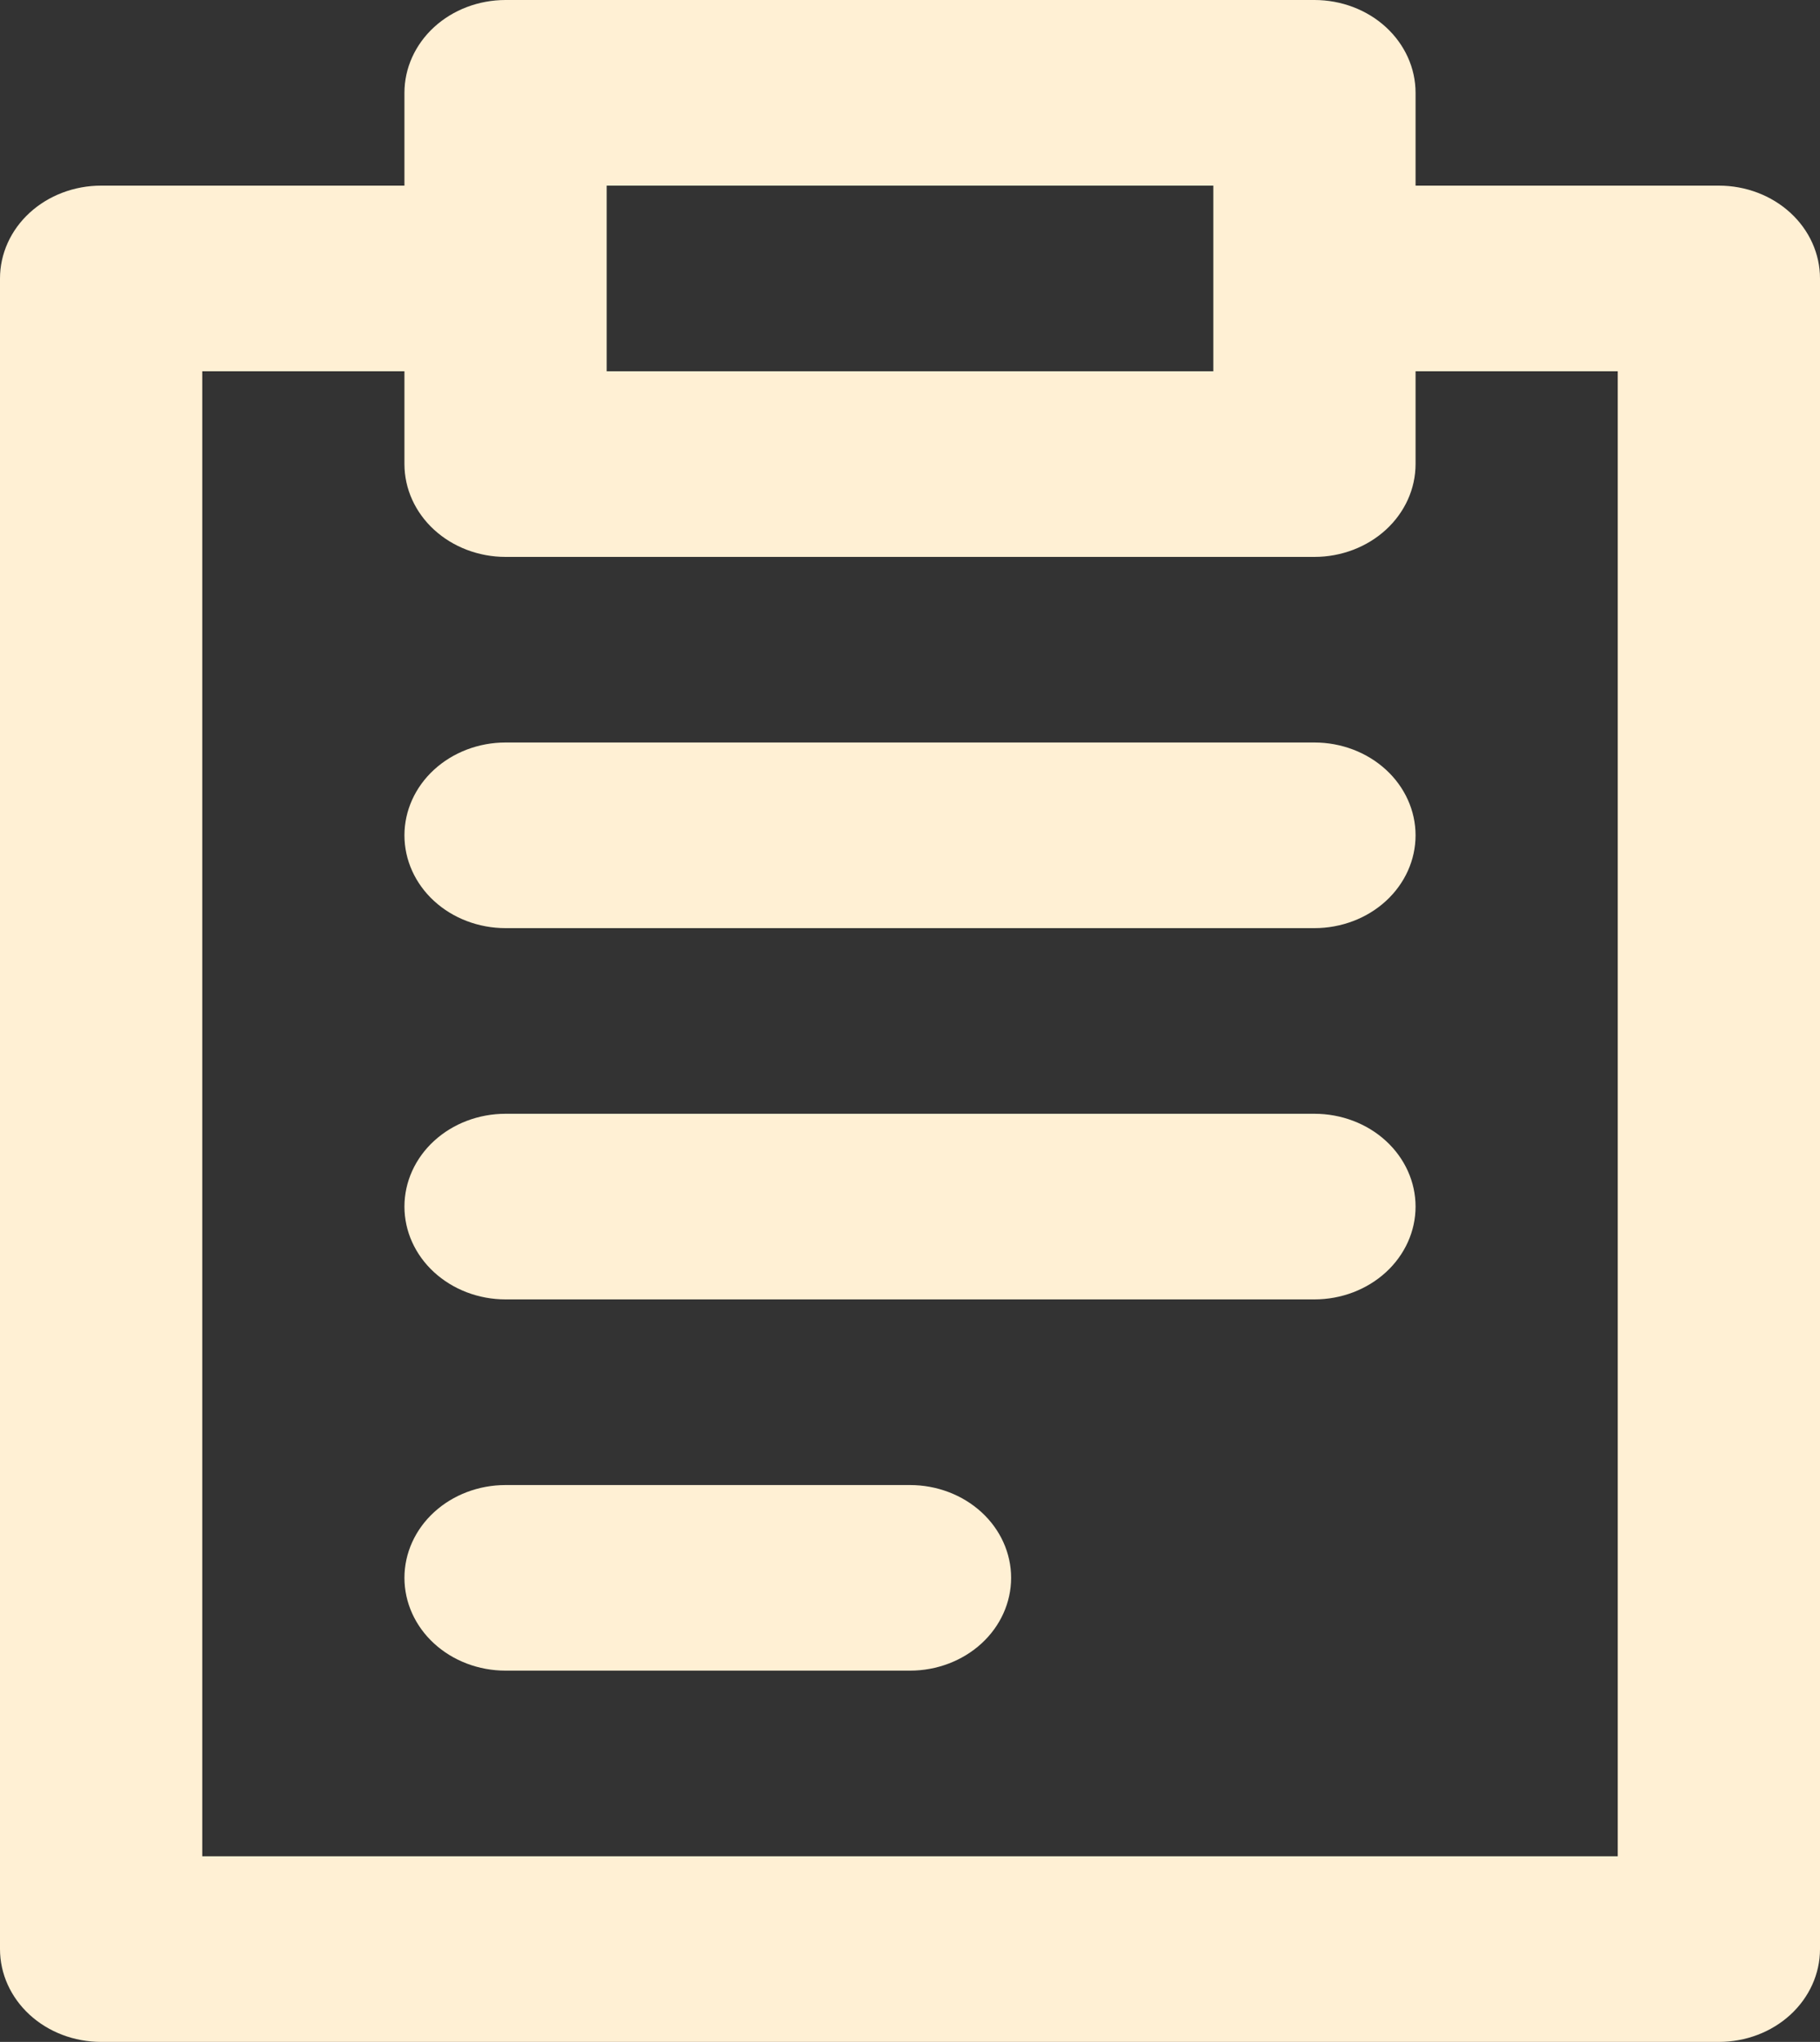 <svg width="41" height="46" viewBox="0 0 41 46" fill="none" xmlns="http://www.w3.org/2000/svg">
<rect x="0" y="0" width="41" height="46" fill="#333333" stroke="none"/>
<path d="M41 6.273C41 5.718 40.76 5.186 40.333 4.794C39.906 4.402 39.326 4.182 38.722 4.182H31.889V2.091C31.889 1.536 31.649 1.005 31.222 0.612C30.795 0.22 30.215 0 29.611 0H11.389C10.785 0 10.205 0.22 9.778 0.612C9.351 1.005 9.111 1.536 9.111 2.091V4.182H2.278C1.674 4.182 1.094 4.402 0.667 4.794C0.24 5.186 0 5.718 0 6.273V43.909C0 44.464 0.24 44.995 0.667 45.388C1.094 45.78 1.674 46 2.278 46H38.722C39.326 46 39.906 45.78 40.333 45.388C40.76 44.995 41 44.464 41 43.909V6.273ZM13.667 4.182H27.333V8.364H13.667V4.182ZM36.444 41.818H4.556V8.364H9.111V10.454C9.111 11.009 9.351 11.541 9.778 11.933C10.205 12.325 10.785 12.546 11.389 12.546H29.611C30.215 12.546 30.795 12.325 31.222 11.933C31.649 11.541 31.889 11.009 31.889 10.454V8.364H36.444V41.818ZM22.778 35.545C22.778 36.1 22.538 36.632 22.111 37.024C21.683 37.416 21.104 37.636 20.5 37.636H11.389C10.785 37.636 10.205 37.416 9.778 37.024C9.351 36.632 9.111 36.1 9.111 35.545C9.111 34.991 9.351 34.459 9.778 34.067C10.205 33.675 10.785 33.455 11.389 33.455H20.5C21.104 33.455 21.683 33.675 22.111 34.067C22.538 34.459 22.778 34.991 22.778 35.545ZM31.889 27.182C31.889 27.736 31.649 28.268 31.222 28.66C30.795 29.052 30.215 29.273 29.611 29.273H11.389C10.785 29.273 10.205 29.052 9.778 28.66C9.351 28.268 9.111 27.736 9.111 27.182C9.111 26.627 9.351 26.095 9.778 25.703C10.205 25.311 10.785 25.091 11.389 25.091H29.611C30.215 25.091 30.795 25.311 31.222 25.703C31.649 26.095 31.889 26.627 31.889 27.182ZM31.889 18.818C31.889 19.373 31.649 19.905 31.222 20.297C30.795 20.689 30.215 20.909 29.611 20.909H11.389C10.785 20.909 10.205 20.689 9.778 20.297C9.351 19.905 9.111 19.373 9.111 18.818C9.111 18.264 9.351 17.732 9.778 17.34C10.205 16.948 10.785 16.727 11.389 16.727H29.611C30.215 16.727 30.795 16.948 31.222 17.34C31.649 17.732 31.889 18.264 31.889 18.818Z" fill="#FFF0D4"/>
</svg>
